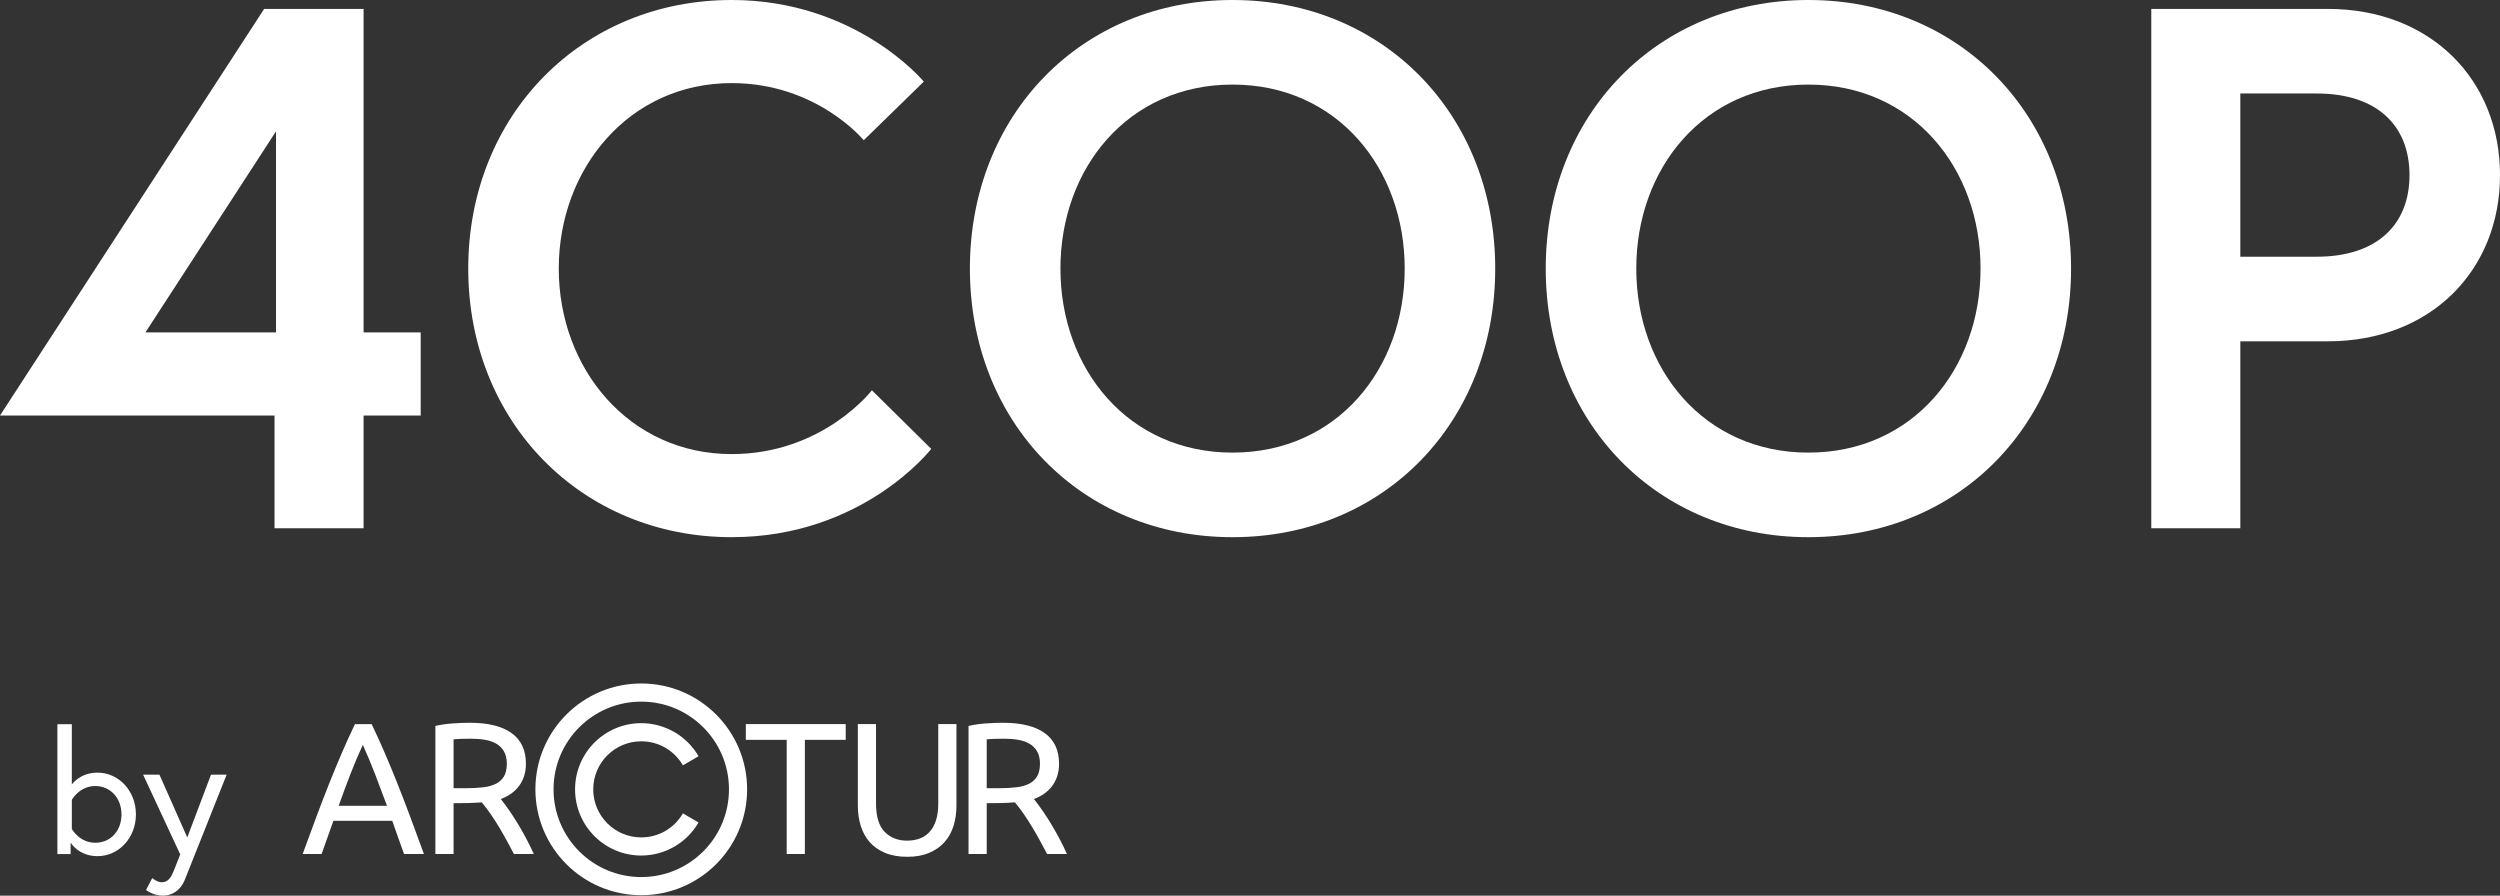 <?xml version="1.0" encoding="UTF-8"?>
<svg id="Layer_1" data-name="Layer 1" xmlns="http://www.w3.org/2000/svg" width="145.191" height="52.017" version="1.1" viewBox="0 0 145.191 52.017">
  <rect x="0" y="0" width="145.191" height="52.017" fill="#333333" stroke="none"/>
  <defs>
    <style>
      .cls-1 {
        fill: #fff;
        stroke-width: 0px;
      }
    </style>
  </defs>
  <g>
    <path class="cls-1" d="M15.341.518h5.774v18.787h3.317v4.826h-3.317v6.55h-5.171v-6.55H0L15.341.518ZM16.03,19.305V7.627l-7.584,11.678h7.584Z"/>
    <path class="cls-1" d="M50.636,22.666l3.447,3.404s-3.964,5.127-11.591,5.127c-8.705,0-15.298-6.679-15.298-15.599S33.787,0,42.492,0c7.239,0,11.16,4.74,11.16,4.74l-3.49,3.404s-2.715-3.318-7.67-3.318c-5.947,0-10.041,4.955-10.041,10.773s4.094,10.773,10.041,10.773c5.3,0,8.144-3.705,8.144-3.705Z"/>
    <path class="cls-1" d="M86.837,15.599c0,8.92-6.464,15.599-15.255,15.599s-15.254-6.679-15.254-15.599S62.792,0,71.582,0s15.255,6.679,15.255,15.599ZM81.58,15.599c0-5.817-3.922-10.687-9.998-10.687s-9.996,4.869-9.996,10.687,3.921,10.687,9.996,10.687,9.998-4.869,9.998-10.687Z"/>
    <path class="cls-1" d="M120.28,15.599c0,8.92-6.464,15.599-15.255,15.599s-15.254-6.679-15.254-15.599S96.235,0,105.025,0s15.255,6.679,15.255,15.599ZM115.023,15.599c0-5.817-3.922-10.687-9.998-10.687s-9.996,4.869-9.996,10.687,3.921,10.687,9.996,10.687,9.998-4.869,9.998-10.687Z"/>
    <path class="cls-1" d="M124.939.518h10.256c5.989,0,9.997,4.137,9.997,9.652s-4.008,9.652-9.997,9.652h-5.085v10.858h-5.171V.518ZM139.935,10.17c0-2.845-1.853-4.74-5.387-4.74h-4.439v9.479h4.439c3.533,0,5.387-1.895,5.387-4.739Z"/>
  </g>
  <g>
    <path class="cls-1" d="M7.894,47.296c0,1.357-.988,2.426-2.235,2.426-1.107,0-1.557-.789-1.557-.789v.669h-.769v-7.544h.838v3.502s.47-.689,1.487-.689c1.247,0,2.235,1.068,2.235,2.425ZM4.172,48.145s.44.799,1.357.799c.939,0,1.527-.739,1.527-1.647,0-.907-.609-1.647-1.527-1.647s-1.357.799-1.357.799v1.696Z"/>
    <path class="cls-1" d="M8.841,50.999s.289.239.549.239c.369,0,.539-.26.719-.709l.358-.908-2.155-4.63h.948l1.616,3.643,1.378-3.643h.908s-2.315,5.828-2.426,6.098c-.27.668-.788.928-1.277.928-.568,0-.978-.329-.978-.329l.359-.689Z"/>
  </g>
  <g>
    <path class="cls-1" d="M23.467,49.596c-.123-.327-.239-.648-.348-.963-.109-.316-.221-.637-.338-.963h-3.418l-.686,1.927h-1.099c.29-.798.562-1.537.816-2.215.254-.678.503-1.323.746-1.932.243-.61.484-1.192.724-1.747.239-.555.49-1.105.751-1.649h.969c.261.544.512,1.094.751,1.649.239.555.481,1.137.724,1.747.243.61.492,1.254.746,1.932.254.678.526,1.417.816,2.215h-1.154ZM22.476,46.798c-.232-.631-.463-1.243-.691-1.834-.229-.591-.466-1.159-.713-1.704-.254.544-.495,1.112-.724,1.704-.229.591-.455,1.203-.68,1.834h2.808Z"/>
    <path class="cls-1" d="M52.683,49.759c-.493,0-.921-.076-1.284-.229-.363-.152-.66-.361-.893-.626-.232-.265-.405-.579-.517-.942-.113-.363-.169-.755-.169-1.176v-4.735h1.056v4.615c0,.755.167,1.302.501,1.644.334.341.769.512,1.306.512.269,0,.513-.042.735-.125.221-.084.412-.212.572-.387.16-.174.283-.397.37-.669.087-.272.131-.597.131-.974v-4.615h1.056v4.735c0,.421-.056.813-.169,1.176-.113.363-.287.677-.522.942-.236.265-.533.473-.893.626-.359.152-.786.229-1.279.229"/>
    <polygon class="cls-1" points="49.116 42.053 49.116 42.967 46.743 42.967 46.743 49.596 45.688 49.596 45.688 42.967 43.315 42.967 43.315 42.053 49.116 42.053"/>
    <path class="cls-1" d="M40.844,42.24c-.922-.921-2.195-1.492-3.602-1.492s-2.68.57-3.602,1.492c-.922.922-1.492,2.195-1.492,3.602s.57,2.68,1.492,3.602c.922.922,2.195,1.492,3.602,1.492s2.68-.57,3.602-1.492c.922-.922,1.492-2.195,1.492-3.602s-.57-2.68-1.492-3.602M37.242,39.694c1.698,0,3.235.688,4.347,1.801,1.113,1.113,1.801,2.65,1.801,4.347s-.688,3.235-1.801,4.347c-1.112,1.113-2.65,1.801-4.347,1.801s-3.235-.688-4.347-1.801c-1.112-1.113-1.801-2.65-1.801-4.347s.688-3.235,1.801-4.347c1.113-1.112,2.65-1.801,4.347-1.801Z"/>
    <path class="cls-1" d="M40.57,47.764c-.343.594-.832,1.074-1.406,1.406h-.002c-.576.333-1.236.516-1.92.516-1.062,0-2.023-.43-2.718-1.126-.696-.696-1.126-1.657-1.126-2.718s.43-2.023,1.126-2.718c.696-.696,1.657-1.126,2.718-1.126.684,0,1.344.184,1.92.516h.002c.574.332,1.063.812,1.406,1.406l-.91.527c-.249-.432-.605-.781-1.023-1.023l.001-.001c-.415-.239-.895-.371-1.395-.371-.77,0-1.468.312-1.973.817-.505.505-.817,1.202-.817,1.973s.312,1.468.817,1.973c.505.505,1.202.817,1.973.817.501,0,.98-.132,1.395-.371l-.001-.001c.418-.241.773-.591,1.023-1.023l.91.527Z"/>
    <path class="cls-1" d="M58.339,42.902c-.45,0-.794.011-1.034.033v2.841h.751c.363,0,.689-.018.98-.054.29-.036.535-.105.735-.207.2-.102.354-.245.463-.43.109-.185.163-.43.163-.735,0-.283-.054-.519-.163-.708-.109-.189-.256-.338-.441-.446-.185-.109-.403-.185-.653-.229-.25-.043-.517-.065-.8-.065M60.044,46.402c.735.917,1.44,2.128,1.92,3.194h-1.154c-.547-1.038-1.117-2.093-1.865-2.998-.57.043-1.069.048-1.64.048v2.95h-1.056v-7.435c.298-.072.629-.121.996-.147.366-.025.702-.038,1.007-.038,1.06,0,1.867.2,2.422.599.555.399.833.994.833,1.785,0,1.054-.612,1.738-1.462,2.042Z"/>
    <path class="cls-1" d="M27.376,42.902c-.45,0-.794.011-1.034.033v2.841h.751c.363,0,.689-.018.98-.054.29-.036.535-.105.735-.207.2-.102.354-.245.463-.43.109-.185.163-.43.163-.735,0-.283-.054-.519-.163-.708-.109-.189-.256-.338-.441-.446-.185-.109-.403-.185-.653-.229-.25-.044-.517-.065-.8-.065M29.081,46.402c.735.917,1.44,2.128,1.92,3.194h-1.154c-.547-1.038-1.117-2.093-1.865-2.998-.57.043-1.069.048-1.64.048v2.95h-1.056v-7.435c.298-.072.63-.121.996-.147.367-.025.702-.038,1.007-.038,1.06,0,1.867.2,2.422.599.555.399.833.994.833,1.785,0,1.054-.613,1.738-1.462,2.042Z"/>
  </g>
</svg>